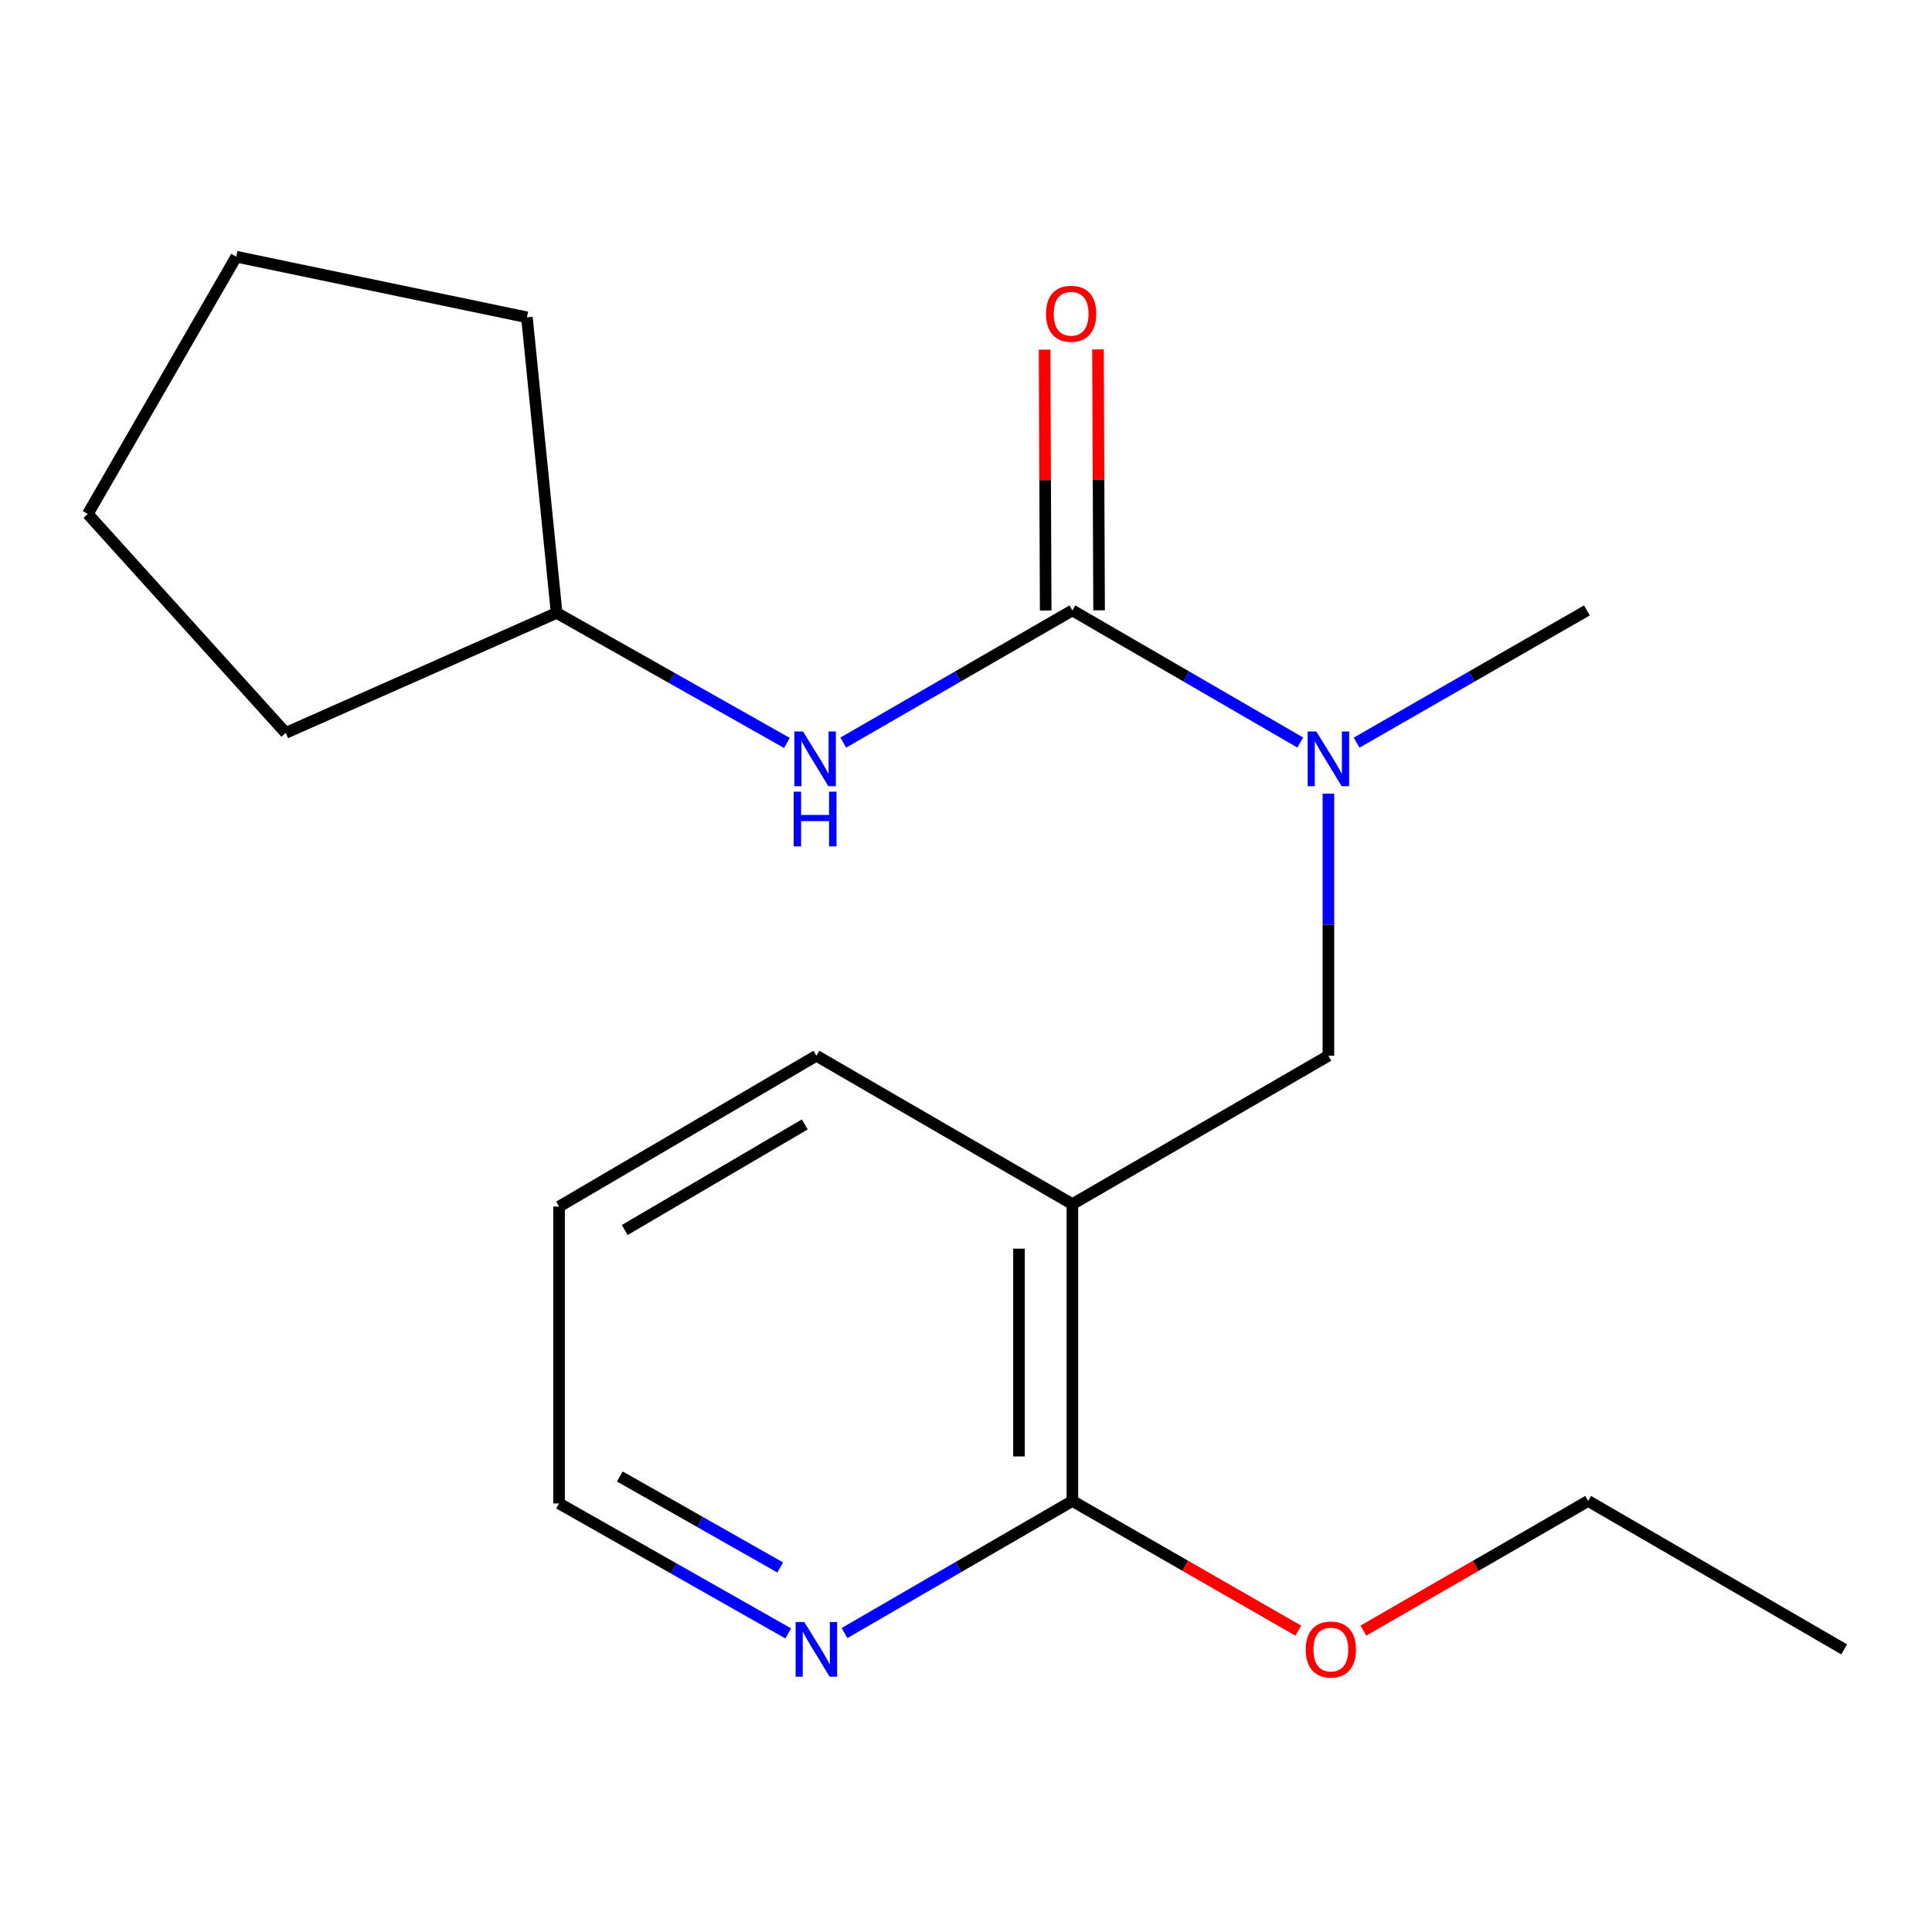 <?xml version='1.0' encoding='iso-8859-1'?>
<svg version='1.1' baseProfile='full'
              xmlns='http://www.w3.org/2000/svg'
                      xmlns:rdkit='http://www.rdkit.org/xml'
                      xmlns:xlink='http://www.w3.org/1999/xlink'
                  xml:space='preserve'
width='1000px' height='1000px' viewBox='0 0 1000 1000'>
<!-- END OF HEADER -->
<rect style='opacity:1.0;fill:#FFFFFF;stroke:none' width='1000' height='1000' x='0' y='0'> </rect>
<path class='bond-1' d='M 555.069,315.951 L 614.042,350.142' style='fill:none;fill-rule:evenodd;stroke:#000000;stroke-width:6px;stroke-linecap:butt;stroke-linejoin:miter;stroke-opacity:1' />
<path class='bond-1' d='M 614.042,350.142 L 673.014,384.334' style='fill:none;fill-rule:evenodd;stroke:#0000FF;stroke-width:6px;stroke-linecap:butt;stroke-linejoin:miter;stroke-opacity:1' />
<path class='bond-3' d='M 555.069,315.951 L 495.774,350.159' style='fill:none;fill-rule:evenodd;stroke:#000000;stroke-width:6px;stroke-linecap:butt;stroke-linejoin:miter;stroke-opacity:1' />
<path class='bond-3' d='M 495.774,350.159 L 436.479,384.367' style='fill:none;fill-rule:evenodd;stroke:#0000FF;stroke-width:6px;stroke-linecap:butt;stroke-linejoin:miter;stroke-opacity:1' />
<path class='bond-6' d='M 568.89,315.893 L 568.607,248.378' style='fill:none;fill-rule:evenodd;stroke:#000000;stroke-width:6px;stroke-linecap:butt;stroke-linejoin:miter;stroke-opacity:1' />
<path class='bond-6' d='M 568.607,248.378 L 568.324,180.864' style='fill:none;fill-rule:evenodd;stroke:#FF0000;stroke-width:6px;stroke-linecap:butt;stroke-linejoin:miter;stroke-opacity:1' />
<path class='bond-6' d='M 541.248,316.009 L 540.965,248.495' style='fill:none;fill-rule:evenodd;stroke:#000000;stroke-width:6px;stroke-linecap:butt;stroke-linejoin:miter;stroke-opacity:1' />
<path class='bond-6' d='M 540.965,248.495 L 540.682,180.98' style='fill:none;fill-rule:evenodd;stroke:#FF0000;stroke-width:6px;stroke-linecap:butt;stroke-linejoin:miter;stroke-opacity:1' />
<path class='bond-0' d='M 555.069,623.255 L 687.583,546.441' style='fill:none;fill-rule:evenodd;stroke:#000000;stroke-width:6px;stroke-linecap:butt;stroke-linejoin:miter;stroke-opacity:1' />
<path class='bond-2' d='M 555.069,623.255 L 555.069,776.9' style='fill:none;fill-rule:evenodd;stroke:#000000;stroke-width:6px;stroke-linecap:butt;stroke-linejoin:miter;stroke-opacity:1' />
<path class='bond-2' d='M 527.427,646.302 L 527.427,753.853' style='fill:none;fill-rule:evenodd;stroke:#000000;stroke-width:6px;stroke-linecap:butt;stroke-linejoin:miter;stroke-opacity:1' />
<path class='bond-9' d='M 555.069,623.255 L 422.556,546.441' style='fill:none;fill-rule:evenodd;stroke:#000000;stroke-width:6px;stroke-linecap:butt;stroke-linejoin:miter;stroke-opacity:1' />
<path class='bond-4' d='M 687.583,410.782 L 687.583,478.611' style='fill:none;fill-rule:evenodd;stroke:#0000FF;stroke-width:6px;stroke-linecap:butt;stroke-linejoin:miter;stroke-opacity:1' />
<path class='bond-4' d='M 687.583,478.611 L 687.583,546.441' style='fill:none;fill-rule:evenodd;stroke:#000000;stroke-width:6px;stroke-linecap:butt;stroke-linejoin:miter;stroke-opacity:1' />
<path class='bond-10' d='M 702.18,384.399 L 761.784,350.175' style='fill:none;fill-rule:evenodd;stroke:#0000FF;stroke-width:6px;stroke-linecap:butt;stroke-linejoin:miter;stroke-opacity:1' />
<path class='bond-10' d='M 761.784,350.175 L 821.387,315.951' style='fill:none;fill-rule:evenodd;stroke:#000000;stroke-width:6px;stroke-linecap:butt;stroke-linejoin:miter;stroke-opacity:1' />
<path class='bond-5' d='M 555.069,776.9 L 496.097,811.085' style='fill:none;fill-rule:evenodd;stroke:#000000;stroke-width:6px;stroke-linecap:butt;stroke-linejoin:miter;stroke-opacity:1' />
<path class='bond-5' d='M 496.097,811.085 L 437.125,845.269' style='fill:none;fill-rule:evenodd;stroke:#0000FF;stroke-width:6px;stroke-linecap:butt;stroke-linejoin:miter;stroke-opacity:1' />
<path class='bond-7' d='M 555.069,776.9 L 613.535,810.468' style='fill:none;fill-rule:evenodd;stroke:#000000;stroke-width:6px;stroke-linecap:butt;stroke-linejoin:miter;stroke-opacity:1' />
<path class='bond-7' d='M 613.535,810.468 L 672.001,844.036' style='fill:none;fill-rule:evenodd;stroke:#FF0000;stroke-width:6px;stroke-linecap:butt;stroke-linejoin:miter;stroke-opacity:1' />
<path class='bond-8' d='M 407.314,384.548 L 347.711,350.894' style='fill:none;fill-rule:evenodd;stroke:#0000FF;stroke-width:6px;stroke-linecap:butt;stroke-linejoin:miter;stroke-opacity:1' />
<path class='bond-8' d='M 347.711,350.894 L 288.107,317.241' style='fill:none;fill-rule:evenodd;stroke:#000000;stroke-width:6px;stroke-linecap:butt;stroke-linejoin:miter;stroke-opacity:1' />
<path class='bond-20' d='M 407.988,845.451 L 348.685,811.813' style='fill:none;fill-rule:evenodd;stroke:#0000FF;stroke-width:6px;stroke-linecap:butt;stroke-linejoin:miter;stroke-opacity:1' />
<path class='bond-20' d='M 348.685,811.813 L 289.382,778.175' style='fill:none;fill-rule:evenodd;stroke:#000000;stroke-width:6px;stroke-linecap:butt;stroke-linejoin:miter;stroke-opacity:1' />
<path class='bond-20' d='M 403.835,811.316 L 362.323,787.769' style='fill:none;fill-rule:evenodd;stroke:#0000FF;stroke-width:6px;stroke-linecap:butt;stroke-linejoin:miter;stroke-opacity:1' />
<path class='bond-20' d='M 362.323,787.769 L 320.811,764.223' style='fill:none;fill-rule:evenodd;stroke:#000000;stroke-width:6px;stroke-linecap:butt;stroke-linejoin:miter;stroke-opacity:1' />
<path class='bond-12' d='M 705.701,843.999 L 763.866,810.45' style='fill:none;fill-rule:evenodd;stroke:#FF0000;stroke-width:6px;stroke-linecap:butt;stroke-linejoin:miter;stroke-opacity:1' />
<path class='bond-12' d='M 763.866,810.45 L 822.032,776.9' style='fill:none;fill-rule:evenodd;stroke:#000000;stroke-width:6px;stroke-linecap:butt;stroke-linejoin:miter;stroke-opacity:1' />
<path class='bond-13' d='M 288.107,317.241 L 272.735,164.241' style='fill:none;fill-rule:evenodd;stroke:#000000;stroke-width:6px;stroke-linecap:butt;stroke-linejoin:miter;stroke-opacity:1' />
<path class='bond-14' d='M 288.107,317.241 L 147.884,379.344' style='fill:none;fill-rule:evenodd;stroke:#000000;stroke-width:6px;stroke-linecap:butt;stroke-linejoin:miter;stroke-opacity:1' />
<path class='bond-15' d='M 422.556,546.441 L 289.382,624.53' style='fill:none;fill-rule:evenodd;stroke:#000000;stroke-width:6px;stroke-linecap:butt;stroke-linejoin:miter;stroke-opacity:1' />
<path class='bond-15' d='M 416.562,581.999 L 323.34,636.662' style='fill:none;fill-rule:evenodd;stroke:#000000;stroke-width:6px;stroke-linecap:butt;stroke-linejoin:miter;stroke-opacity:1' />
<path class='bond-11' d='M 289.382,778.175 L 289.382,624.53' style='fill:none;fill-rule:evenodd;stroke:#000000;stroke-width:6px;stroke-linecap:butt;stroke-linejoin:miter;stroke-opacity:1' />
<path class='bond-16' d='M 822.032,776.9 L 954.545,853.715' style='fill:none;fill-rule:evenodd;stroke:#000000;stroke-width:6px;stroke-linecap:butt;stroke-linejoin:miter;stroke-opacity:1' />
<path class='bond-18' d='M 272.735,164.241 L 122.285,132.867' style='fill:none;fill-rule:evenodd;stroke:#000000;stroke-width:6px;stroke-linecap:butt;stroke-linejoin:miter;stroke-opacity:1' />
<path class='bond-17' d='M 147.884,379.344 L 45.455,266.026' style='fill:none;fill-rule:evenodd;stroke:#000000;stroke-width:6px;stroke-linecap:butt;stroke-linejoin:miter;stroke-opacity:1' />
<path class='bond-19' d='M 45.455,266.026 L 122.285,132.867' style='fill:none;fill-rule:evenodd;stroke:#000000;stroke-width:6px;stroke-linecap:butt;stroke-linejoin:miter;stroke-opacity:1' />
<path  class='atom-2' d='M 681.323 378.621
L 690.603 393.621
Q 691.523 395.101, 693.003 397.781
Q 694.483 400.461, 694.563 400.621
L 694.563 378.621
L 698.323 378.621
L 698.323 406.941
L 694.443 406.941
L 684.483 390.541
Q 683.323 388.621, 682.083 386.421
Q 680.883 384.221, 680.523 383.541
L 680.523 406.941
L 676.843 406.941
L 676.843 378.621
L 681.323 378.621
' fill='#0000FF'/>
<path  class='atom-4' d='M 415.635 378.621
L 424.915 393.621
Q 425.835 395.101, 427.315 397.781
Q 428.795 400.461, 428.875 400.621
L 428.875 378.621
L 432.635 378.621
L 432.635 406.941
L 428.755 406.941
L 418.795 390.541
Q 417.635 388.621, 416.395 386.421
Q 415.195 384.221, 414.835 383.541
L 414.835 406.941
L 411.155 406.941
L 411.155 378.621
L 415.635 378.621
' fill='#0000FF'/>
<path  class='atom-4' d='M 410.815 409.773
L 414.655 409.773
L 414.655 421.813
L 429.135 421.813
L 429.135 409.773
L 432.975 409.773
L 432.975 438.093
L 429.135 438.093
L 429.135 425.013
L 414.655 425.013
L 414.655 438.093
L 410.815 438.093
L 410.815 409.773
' fill='#0000FF'/>
<path  class='atom-6' d='M 416.296 839.555
L 425.576 854.555
Q 426.496 856.035, 427.976 858.715
Q 429.456 861.395, 429.536 861.555
L 429.536 839.555
L 433.296 839.555
L 433.296 867.875
L 429.416 867.875
L 419.456 851.475
Q 418.296 849.555, 417.056 847.355
Q 415.856 845.155, 415.496 844.475
L 415.496 867.875
L 411.816 867.875
L 411.816 839.555
L 416.296 839.555
' fill='#0000FF'/>
<path  class='atom-7' d='M 541.424 162.401
Q 541.424 155.601, 544.784 151.801
Q 548.144 148.001, 554.424 148.001
Q 560.704 148.001, 564.064 151.801
Q 567.424 155.601, 567.424 162.401
Q 567.424 169.281, 564.024 173.201
Q 560.624 177.081, 554.424 177.081
Q 548.184 177.081, 544.784 173.201
Q 541.424 169.321, 541.424 162.401
M 554.424 173.881
Q 558.744 173.881, 561.064 171.001
Q 563.424 168.081, 563.424 162.401
Q 563.424 156.841, 561.064 154.041
Q 558.744 151.201, 554.424 151.201
Q 550.104 151.201, 547.744 154.001
Q 545.424 156.801, 545.424 162.401
Q 545.424 168.121, 547.744 171.001
Q 550.104 173.881, 554.424 173.881
' fill='#FF0000'/>
<path  class='atom-8' d='M 675.858 853.795
Q 675.858 846.995, 679.218 843.195
Q 682.578 839.395, 688.858 839.395
Q 695.138 839.395, 698.498 843.195
Q 701.858 846.995, 701.858 853.795
Q 701.858 860.675, 698.458 864.595
Q 695.058 868.475, 688.858 868.475
Q 682.618 868.475, 679.218 864.595
Q 675.858 860.715, 675.858 853.795
M 688.858 865.275
Q 693.178 865.275, 695.498 862.395
Q 697.858 859.475, 697.858 853.795
Q 697.858 848.235, 695.498 845.435
Q 693.178 842.595, 688.858 842.595
Q 684.538 842.595, 682.178 845.395
Q 679.858 848.195, 679.858 853.795
Q 679.858 859.515, 682.178 862.395
Q 684.538 865.275, 688.858 865.275
' fill='#FF0000'/>
</svg>
